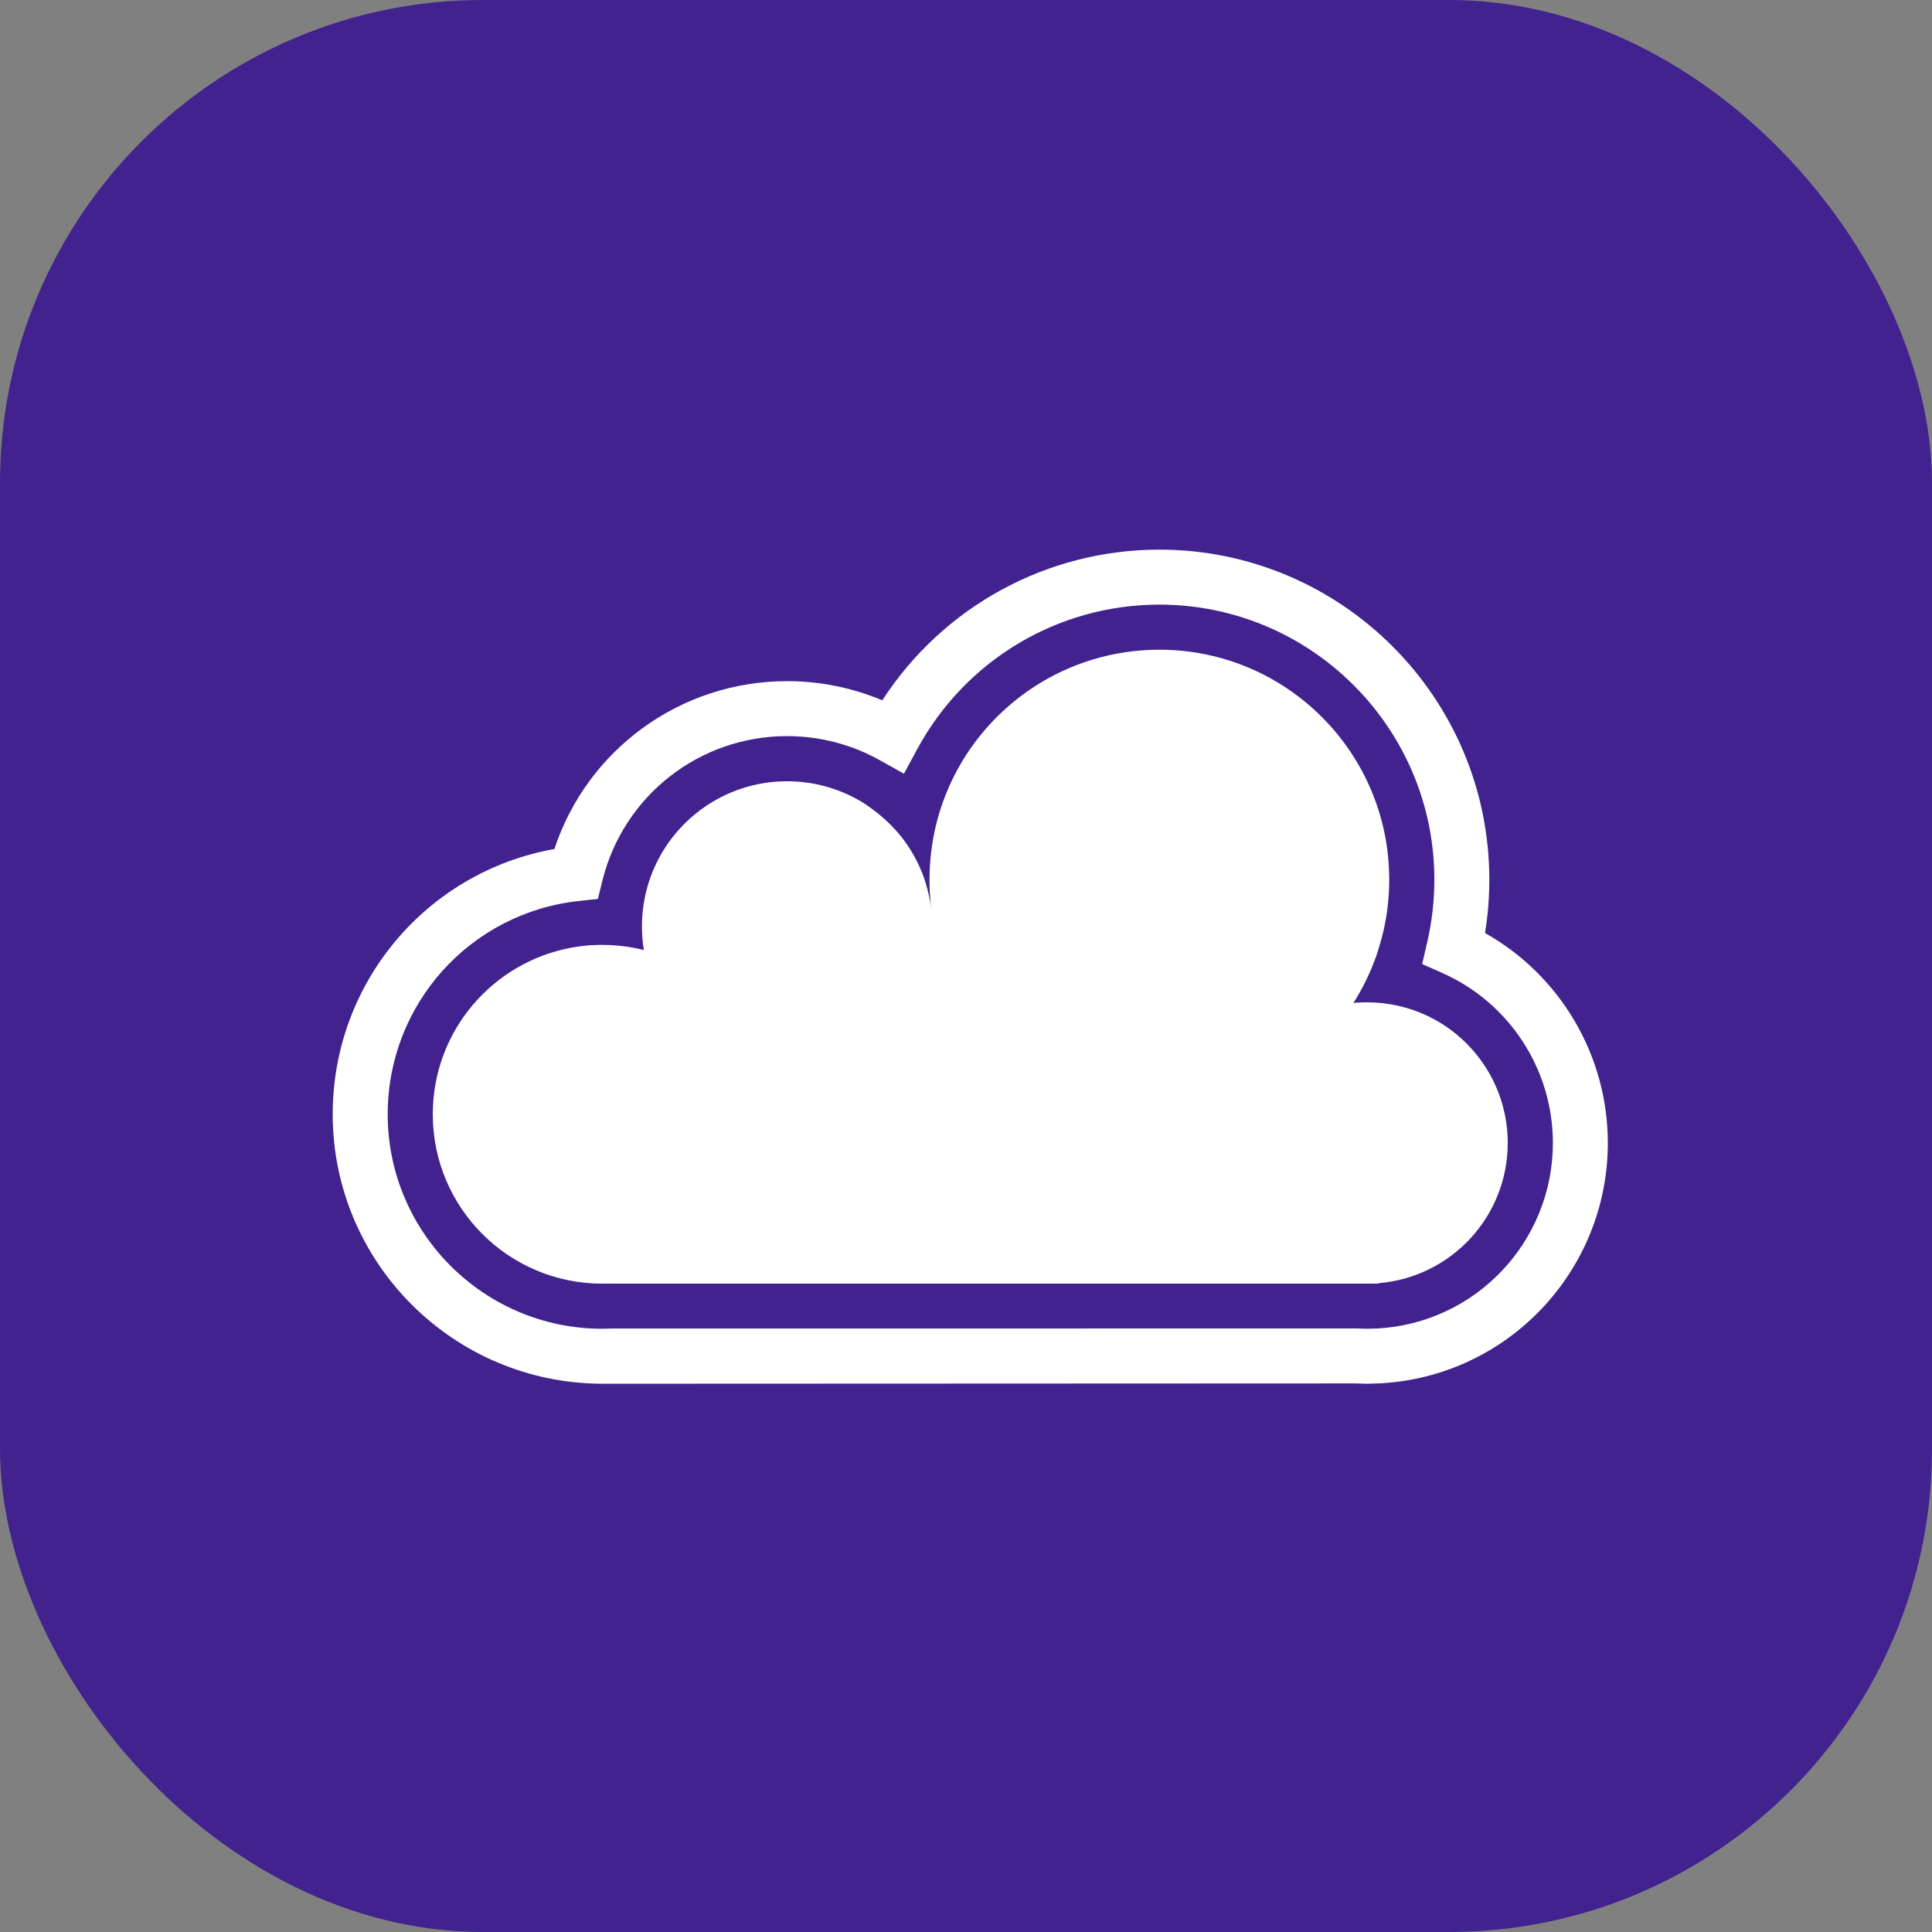 <svg width="100" height="100" viewBox="0 0 100 100" fill="none" xmlns="http://www.w3.org/2000/svg">
<rect x="0" y="0" width="100" height="100" fill="#808080" stroke="none"/>
<rect width="100" height="100" rx="25" fill="#41228E"/>
<path fill-rule="evenodd" clip-rule="evenodd" d="M71.615 48.153C71.806 47.309 71.906 46.43 71.906 45.529C71.906 38.957 66.58 33.629 60.009 33.629C55.228 33.629 51.106 36.447 49.213 40.516L49.214 40.517L49.138 40.683L49.102 40.767L49.065 40.851C48.361 42.499 48.039 44.27 48.125 46.173L48.127 46.188V46.197V46.219L48.129 46.245L48.131 46.267L48.133 46.286C48.15 46.54 48.171 46.79 48.203 47.04C48.136 46.55 48.032 46.091 47.897 45.655L47.865 45.555L47.863 45.545L47.83 45.455L47.811 45.396L47.796 45.357L47.761 45.26L47.756 45.247L47.723 45.165L47.696 45.099L47.684 45.069C47.453 44.512 47.154 43.987 46.802 43.506L46.77 43.463L46.743 43.427L46.682 43.349L46.675 43.339L46.62 43.273L46.578 43.218L46.557 43.196L46.494 43.119C46.021 42.568 45.464 42.083 44.835 41.655L44.837 41.651C43.66 40.885 42.251 40.438 40.743 40.438C37.489 40.438 34.717 42.504 33.671 45.398L33.65 45.46L33.629 45.519L33.622 45.542L33.608 45.581C33.361 46.326 33.227 47.122 33.227 47.953C33.227 48.368 33.261 48.776 33.326 49.175L33.314 49.172L33.283 49.166L33.255 49.158H33.25L33.217 49.148L33.197 49.141L33.186 49.14L33.156 49.131L33.137 49.129L33.123 49.127L32.959 49.09V49.088L32.926 49.083C32.358 48.966 31.773 48.907 31.17 48.907C30.792 48.907 30.419 48.927 30.054 48.975L30.052 48.977L29.643 49.038L29.618 49.044C25.512 49.779 22.401 53.36 22.401 57.673C22.401 62.516 26.326 66.442 31.17 66.442V66.441H31.244H40.112H62.462H70.757H71.356L71.35 66.417C75.096 66.114 78.04 62.983 78.04 59.158C78.04 56.29 76.379 53.807 73.968 52.621L73.915 52.597L73.912 52.592L73.852 52.566C72.912 52.128 71.864 51.879 70.757 51.879C70.567 51.879 70.373 51.887 70.184 51.899H70.18L70.161 51.902L70.14 51.903L70.117 51.906L70.095 51.907L70.073 51.909L70.054 51.913L70.089 51.857L70.109 51.826L70.123 51.802C70.549 51.112 70.909 50.378 71.191 49.603L71.206 49.565L71.227 49.505L71.262 49.405L71.268 49.386C71.401 48.983 71.515 48.569 71.615 48.153Z" fill="white"/>
<path d="M70.757 71.622L70.143 71.606L31.205 71.622C23.478 71.622 17.221 65.364 17.221 57.673C17.221 50.863 22.089 45.123 28.695 43.944C30.403 38.783 35.226 35.256 40.745 35.256C42.44 35.256 44.118 35.597 45.668 36.249C48.804 31.406 54.181 28.449 60.009 28.449C69.426 28.449 77.087 36.111 77.087 45.529C77.087 46.456 77.013 47.382 76.865 48.293C80.76 50.484 83.221 54.632 83.221 59.158C83.221 65.781 78.043 71.248 71.433 71.602L70.757 71.622ZM40.745 38.101C36.21 38.101 32.279 41.17 31.185 45.565L30.945 46.529L29.958 46.636C24.319 47.249 20.067 51.994 20.067 57.673C20.067 63.796 25.047 68.776 31.17 68.776L31.747 68.762L70.181 68.761L70.757 68.775L71.288 68.762C76.381 68.486 80.377 64.268 80.377 59.157C80.377 55.367 78.141 51.921 74.682 50.375L73.611 49.899L73.875 48.758C74.118 47.706 74.242 46.619 74.242 45.53C74.242 37.681 67.856 31.295 60.009 31.295C54.77 31.295 49.968 34.162 47.475 38.777L46.788 40.046L45.529 39.343C44.077 38.53 42.422 38.101 40.745 38.101Z" fill="white"/>
</svg>
